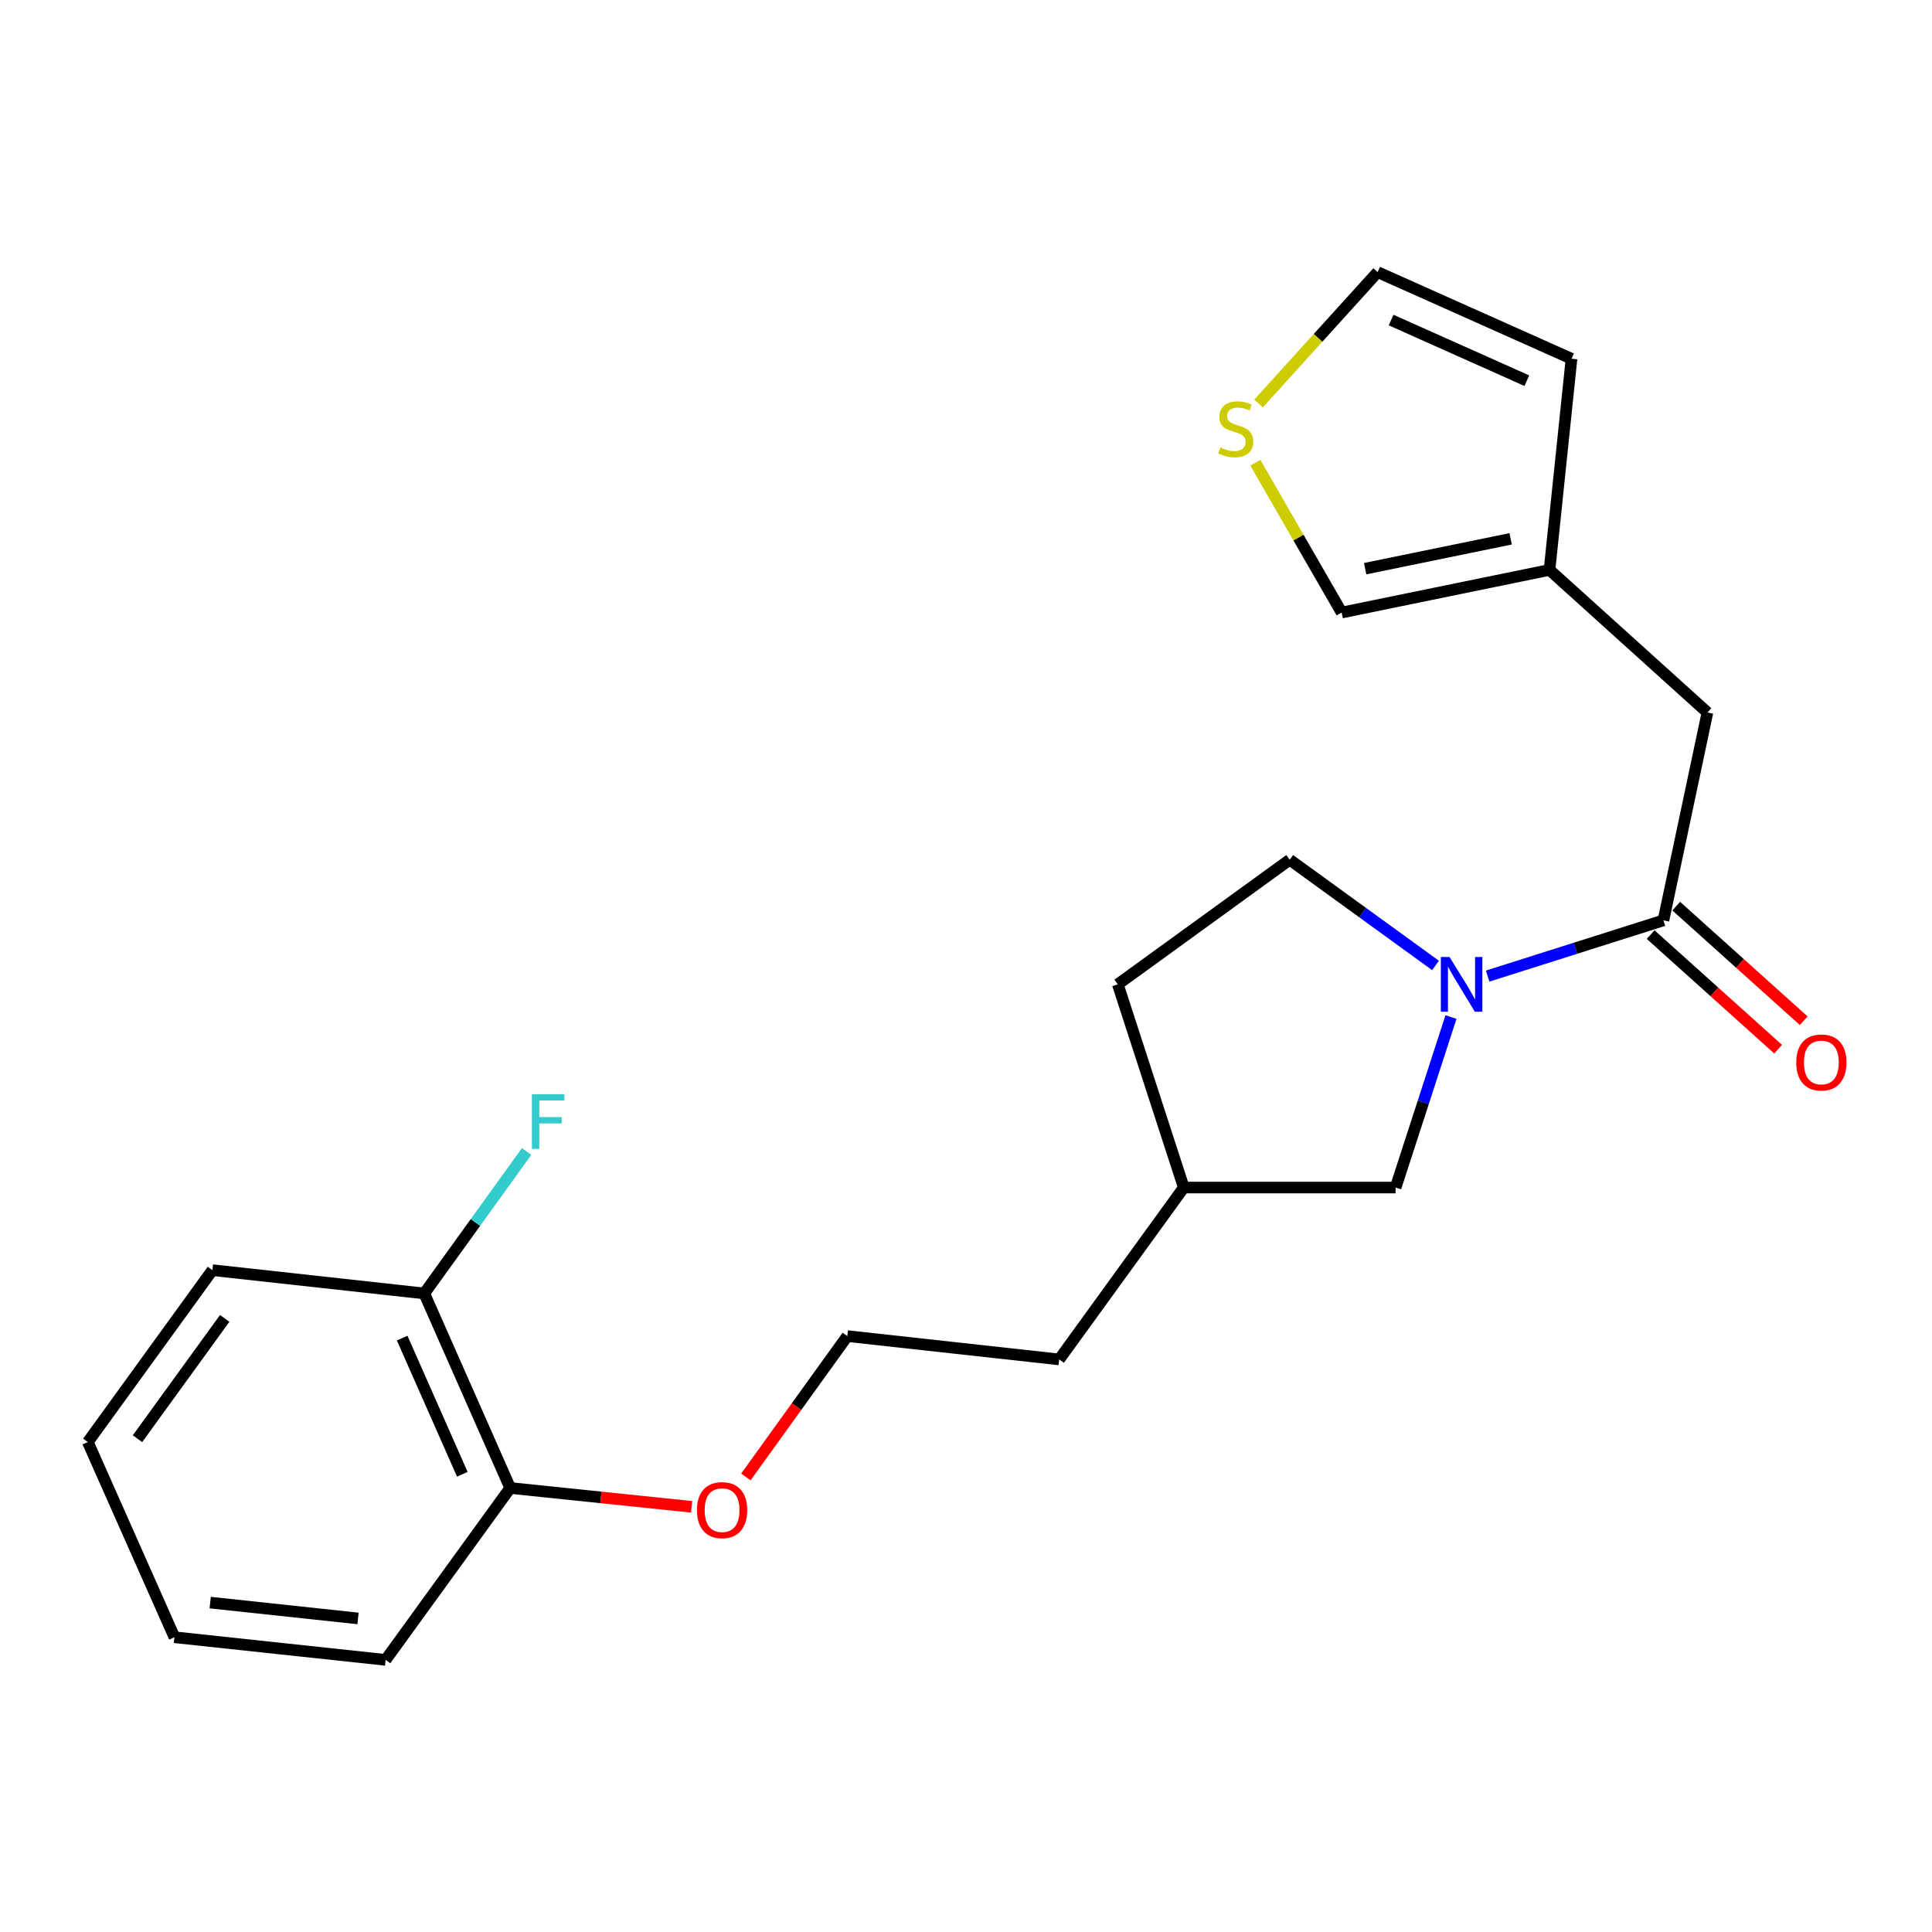 <?xml version='1.0' encoding='iso-8859-1'?>
<svg version='1.1' baseProfile='full'
              xmlns='http://www.w3.org/2000/svg'
                      xmlns:rdkit='http://www.rdkit.org/xml'
                      xmlns:xlink='http://www.w3.org/1999/xlink'
                  xml:space='preserve'
width='1000px' height='1000px' viewBox='0 0 1000 1000'>
<!-- END OF HEADER -->
<rect style='opacity:1.0;fill:#FFFFFF;stroke:none' width='1000' height='1000' x='0' y='0'> </rect>
<path class='bond-0' d='M 769.998,505.222 L 815.494,490.8' style='fill:none;fill-rule:evenodd;stroke:#0000FF;stroke-width:6px;stroke-linecap:butt;stroke-linejoin:miter;stroke-opacity:1' />
<path class='bond-0' d='M 815.494,490.8 L 860.99,476.377' style='fill:none;fill-rule:evenodd;stroke:#000000;stroke-width:6px;stroke-linecap:butt;stroke-linejoin:miter;stroke-opacity:1' />
<path class='bond-4' d='M 751.023,526.42 L 736.694,570.545' style='fill:none;fill-rule:evenodd;stroke:#0000FF;stroke-width:6px;stroke-linecap:butt;stroke-linejoin:miter;stroke-opacity:1' />
<path class='bond-4' d='M 736.694,570.545 L 722.366,614.671' style='fill:none;fill-rule:evenodd;stroke:#000000;stroke-width:6px;stroke-linecap:butt;stroke-linejoin:miter;stroke-opacity:1' />
<path class='bond-5' d='M 743.031,499.718 L 705.291,472.357' style='fill:none;fill-rule:evenodd;stroke:#0000FF;stroke-width:6px;stroke-linecap:butt;stroke-linejoin:miter;stroke-opacity:1' />
<path class='bond-5' d='M 705.291,472.357 L 667.55,444.997' style='fill:none;fill-rule:evenodd;stroke:#000000;stroke-width:6px;stroke-linecap:butt;stroke-linejoin:miter;stroke-opacity:1' />
<path class='bond-3' d='M 860.99,476.377 L 883.765,368.792' style='fill:none;fill-rule:evenodd;stroke:#000000;stroke-width:6px;stroke-linecap:butt;stroke-linejoin:miter;stroke-opacity:1' />
<path class='bond-7' d='M 854.37,483.742 L 887.366,513.398' style='fill:none;fill-rule:evenodd;stroke:#000000;stroke-width:6px;stroke-linecap:butt;stroke-linejoin:miter;stroke-opacity:1' />
<path class='bond-7' d='M 887.366,513.398 L 920.362,543.054' style='fill:none;fill-rule:evenodd;stroke:#FF0000;stroke-width:6px;stroke-linecap:butt;stroke-linejoin:miter;stroke-opacity:1' />
<path class='bond-7' d='M 867.609,469.012 L 900.605,498.668' style='fill:none;fill-rule:evenodd;stroke:#000000;stroke-width:6px;stroke-linecap:butt;stroke-linejoin:miter;stroke-opacity:1' />
<path class='bond-7' d='M 900.605,498.668 L 933.601,528.324' style='fill:none;fill-rule:evenodd;stroke:#FF0000;stroke-width:6px;stroke-linecap:butt;stroke-linejoin:miter;stroke-opacity:1' />
<path class='bond-1' d='M 802.026,294.986 L 883.765,368.792' style='fill:none;fill-rule:evenodd;stroke:#000000;stroke-width:6px;stroke-linecap:butt;stroke-linejoin:miter;stroke-opacity:1' />
<path class='bond-6' d='M 802.026,294.986 L 694.441,317.057' style='fill:none;fill-rule:evenodd;stroke:#000000;stroke-width:6px;stroke-linecap:butt;stroke-linejoin:miter;stroke-opacity:1' />
<path class='bond-6' d='M 781.908,278.895 L 706.599,294.346' style='fill:none;fill-rule:evenodd;stroke:#000000;stroke-width:6px;stroke-linecap:butt;stroke-linejoin:miter;stroke-opacity:1' />
<path class='bond-9' d='M 802.026,294.986 L 813.414,185.684' style='fill:none;fill-rule:evenodd;stroke:#000000;stroke-width:6px;stroke-linecap:butt;stroke-linejoin:miter;stroke-opacity:1' />
<path class='bond-2' d='M 649.768,239.509 L 672.105,278.283' style='fill:none;fill-rule:evenodd;stroke:#CCCC00;stroke-width:6px;stroke-linecap:butt;stroke-linejoin:miter;stroke-opacity:1' />
<path class='bond-2' d='M 672.105,278.283 L 694.441,317.057' style='fill:none;fill-rule:evenodd;stroke:#000000;stroke-width:6px;stroke-linecap:butt;stroke-linejoin:miter;stroke-opacity:1' />
<path class='bond-23' d='M 651.428,208.848 L 682.243,174.848' style='fill:none;fill-rule:evenodd;stroke:#CCCC00;stroke-width:6px;stroke-linecap:butt;stroke-linejoin:miter;stroke-opacity:1' />
<path class='bond-23' d='M 682.243,174.848 L 713.058,140.848' style='fill:none;fill-rule:evenodd;stroke:#000000;stroke-width:6px;stroke-linecap:butt;stroke-linejoin:miter;stroke-opacity:1' />
<path class='bond-14' d='M 722.366,614.671 L 612.724,614.671' style='fill:none;fill-rule:evenodd;stroke:#000000;stroke-width:6px;stroke-linecap:butt;stroke-linejoin:miter;stroke-opacity:1' />
<path class='bond-13' d='M 667.55,444.997 L 578.571,509.495' style='fill:none;fill-rule:evenodd;stroke:#000000;stroke-width:6px;stroke-linecap:butt;stroke-linejoin:miter;stroke-opacity:1' />
<path class='bond-8' d='M 713.058,140.848 L 813.414,185.684' style='fill:none;fill-rule:evenodd;stroke:#000000;stroke-width:6px;stroke-linecap:butt;stroke-linejoin:miter;stroke-opacity:1' />
<path class='bond-8' d='M 720.032,165.656 L 790.282,197.041' style='fill:none;fill-rule:evenodd;stroke:#000000;stroke-width:6px;stroke-linecap:butt;stroke-linejoin:miter;stroke-opacity:1' />
<path class='bond-10' d='M 219.606,669.486 L 264.079,770.184' style='fill:none;fill-rule:evenodd;stroke:#000000;stroke-width:6px;stroke-linecap:butt;stroke-linejoin:miter;stroke-opacity:1' />
<path class='bond-10' d='M 208.16,692.592 L 239.292,763.08' style='fill:none;fill-rule:evenodd;stroke:#000000;stroke-width:6px;stroke-linecap:butt;stroke-linejoin:miter;stroke-opacity:1' />
<path class='bond-12' d='M 219.606,669.486 L 246.093,632.744' style='fill:none;fill-rule:evenodd;stroke:#000000;stroke-width:6px;stroke-linecap:butt;stroke-linejoin:miter;stroke-opacity:1' />
<path class='bond-12' d='M 246.093,632.744 L 272.579,596.002' style='fill:none;fill-rule:evenodd;stroke:#33CCCC;stroke-width:6px;stroke-linecap:butt;stroke-linejoin:miter;stroke-opacity:1' />
<path class='bond-17' d='M 219.606,669.486 L 109.942,657.427' style='fill:none;fill-rule:evenodd;stroke:#000000;stroke-width:6px;stroke-linecap:butt;stroke-linejoin:miter;stroke-opacity:1' />
<path class='bond-11' d='M 264.079,770.184 L 311.033,775.055' style='fill:none;fill-rule:evenodd;stroke:#000000;stroke-width:6px;stroke-linecap:butt;stroke-linejoin:miter;stroke-opacity:1' />
<path class='bond-11' d='M 311.033,775.055 L 357.987,779.926' style='fill:none;fill-rule:evenodd;stroke:#FF0000;stroke-width:6px;stroke-linecap:butt;stroke-linejoin:miter;stroke-opacity:1' />
<path class='bond-18' d='M 264.079,770.184 L 199.592,859.152' style='fill:none;fill-rule:evenodd;stroke:#000000;stroke-width:6px;stroke-linecap:butt;stroke-linejoin:miter;stroke-opacity:1' />
<path class='bond-22' d='M 578.571,509.495 L 612.724,614.671' style='fill:none;fill-rule:evenodd;stroke:#000000;stroke-width:6px;stroke-linecap:butt;stroke-linejoin:miter;stroke-opacity:1' />
<path class='bond-19' d='M 612.724,614.671 L 548.236,703.639' style='fill:none;fill-rule:evenodd;stroke:#000000;stroke-width:6px;stroke-linecap:butt;stroke-linejoin:miter;stroke-opacity:1' />
<path class='bond-15' d='M 386.056,764.468 L 412.314,728.013' style='fill:none;fill-rule:evenodd;stroke:#FF0000;stroke-width:6px;stroke-linecap:butt;stroke-linejoin:miter;stroke-opacity:1' />
<path class='bond-15' d='M 412.314,728.013 L 438.572,691.558' style='fill:none;fill-rule:evenodd;stroke:#000000;stroke-width:6px;stroke-linecap:butt;stroke-linejoin:miter;stroke-opacity:1' />
<path class='bond-16' d='M 438.572,691.558 L 548.236,703.639' style='fill:none;fill-rule:evenodd;stroke:#000000;stroke-width:6px;stroke-linecap:butt;stroke-linejoin:miter;stroke-opacity:1' />
<path class='bond-24' d='M 109.942,657.427 L 45.455,746.396' style='fill:none;fill-rule:evenodd;stroke:#000000;stroke-width:6px;stroke-linecap:butt;stroke-linejoin:miter;stroke-opacity:1' />
<path class='bond-24' d='M 116.304,682.396 L 71.163,744.674' style='fill:none;fill-rule:evenodd;stroke:#000000;stroke-width:6px;stroke-linecap:butt;stroke-linejoin:miter;stroke-opacity:1' />
<path class='bond-21' d='M 199.592,859.152 L 90.291,847.434' style='fill:none;fill-rule:evenodd;stroke:#000000;stroke-width:6px;stroke-linecap:butt;stroke-linejoin:miter;stroke-opacity:1' />
<path class='bond-21' d='M 185.308,837.702 L 108.797,829.5' style='fill:none;fill-rule:evenodd;stroke:#000000;stroke-width:6px;stroke-linecap:butt;stroke-linejoin:miter;stroke-opacity:1' />
<path class='bond-20' d='M 45.455,746.396 L 90.291,847.434' style='fill:none;fill-rule:evenodd;stroke:#000000;stroke-width:6px;stroke-linecap:butt;stroke-linejoin:miter;stroke-opacity:1' />
<path  class='atom-0' d='M 750.259 495.335
L 759.539 510.335
Q 760.459 511.815, 761.939 514.495
Q 763.419 517.175, 763.499 517.335
L 763.499 495.335
L 767.259 495.335
L 767.259 523.655
L 763.379 523.655
L 753.419 507.255
Q 752.259 505.335, 751.019 503.135
Q 749.819 500.935, 749.459 500.255
L 749.459 523.655
L 745.779 523.655
L 745.779 495.335
L 750.259 495.335
' fill='#0000FF'/>
<path  class='atom-3' d='M 631.614 231.603
Q 631.934 231.723, 633.254 232.283
Q 634.574 232.843, 636.014 233.203
Q 637.494 233.523, 638.934 233.523
Q 641.614 233.523, 643.174 232.243
Q 644.734 230.923, 644.734 228.643
Q 644.734 227.083, 643.934 226.123
Q 643.174 225.163, 641.974 224.643
Q 640.774 224.123, 638.774 223.523
Q 636.254 222.763, 634.734 222.043
Q 633.254 221.323, 632.174 219.803
Q 631.134 218.283, 631.134 215.723
Q 631.134 212.163, 633.534 209.963
Q 635.974 207.763, 640.774 207.763
Q 644.054 207.763, 647.774 209.323
L 646.854 212.403
Q 643.454 211.003, 640.894 211.003
Q 638.134 211.003, 636.614 212.163
Q 635.094 213.283, 635.134 215.243
Q 635.134 216.763, 635.894 217.683
Q 636.694 218.603, 637.814 219.123
Q 638.974 219.643, 640.894 220.243
Q 643.454 221.043, 644.974 221.843
Q 646.494 222.643, 647.574 224.283
Q 648.694 225.883, 648.694 228.643
Q 648.694 232.563, 646.054 234.683
Q 643.454 236.763, 639.094 236.763
Q 636.574 236.763, 634.654 236.203
Q 632.774 235.683, 630.534 234.763
L 631.614 231.603
' fill='#CCCC00'/>
<path  class='atom-8' d='M 929.729 549.922
Q 929.729 543.122, 933.089 539.322
Q 936.449 535.522, 942.729 535.522
Q 949.009 535.522, 952.369 539.322
Q 955.729 543.122, 955.729 549.922
Q 955.729 556.802, 952.329 560.722
Q 948.929 564.602, 942.729 564.602
Q 936.489 564.602, 933.089 560.722
Q 929.729 556.842, 929.729 549.922
M 942.729 561.402
Q 947.049 561.402, 949.369 558.522
Q 951.729 555.602, 951.729 549.922
Q 951.729 544.362, 949.369 541.562
Q 947.049 538.722, 942.729 538.722
Q 938.409 538.722, 936.049 541.522
Q 933.729 544.322, 933.729 549.922
Q 933.729 555.642, 936.049 558.522
Q 938.409 561.402, 942.729 561.402
' fill='#FF0000'/>
<path  class='atom-13' d='M 275.321 566.358
L 292.161 566.358
L 292.161 569.598
L 279.121 569.598
L 279.121 578.198
L 290.721 578.198
L 290.721 581.478
L 279.121 581.478
L 279.121 594.678
L 275.321 594.678
L 275.321 566.358
' fill='#33CCCC'/>
<path  class='atom-16' d='M 360.744 781.641
Q 360.744 774.841, 364.104 771.041
Q 367.464 767.241, 373.744 767.241
Q 380.024 767.241, 383.384 771.041
Q 386.744 774.841, 386.744 781.641
Q 386.744 788.521, 383.344 792.441
Q 379.944 796.321, 373.744 796.321
Q 367.504 796.321, 364.104 792.441
Q 360.744 788.561, 360.744 781.641
M 373.744 793.121
Q 378.064 793.121, 380.384 790.241
Q 382.744 787.321, 382.744 781.641
Q 382.744 776.081, 380.384 773.281
Q 378.064 770.441, 373.744 770.441
Q 369.424 770.441, 367.064 773.241
Q 364.744 776.041, 364.744 781.641
Q 364.744 787.361, 367.064 790.241
Q 369.424 793.121, 373.744 793.121
' fill='#FF0000'/>
</svg>
